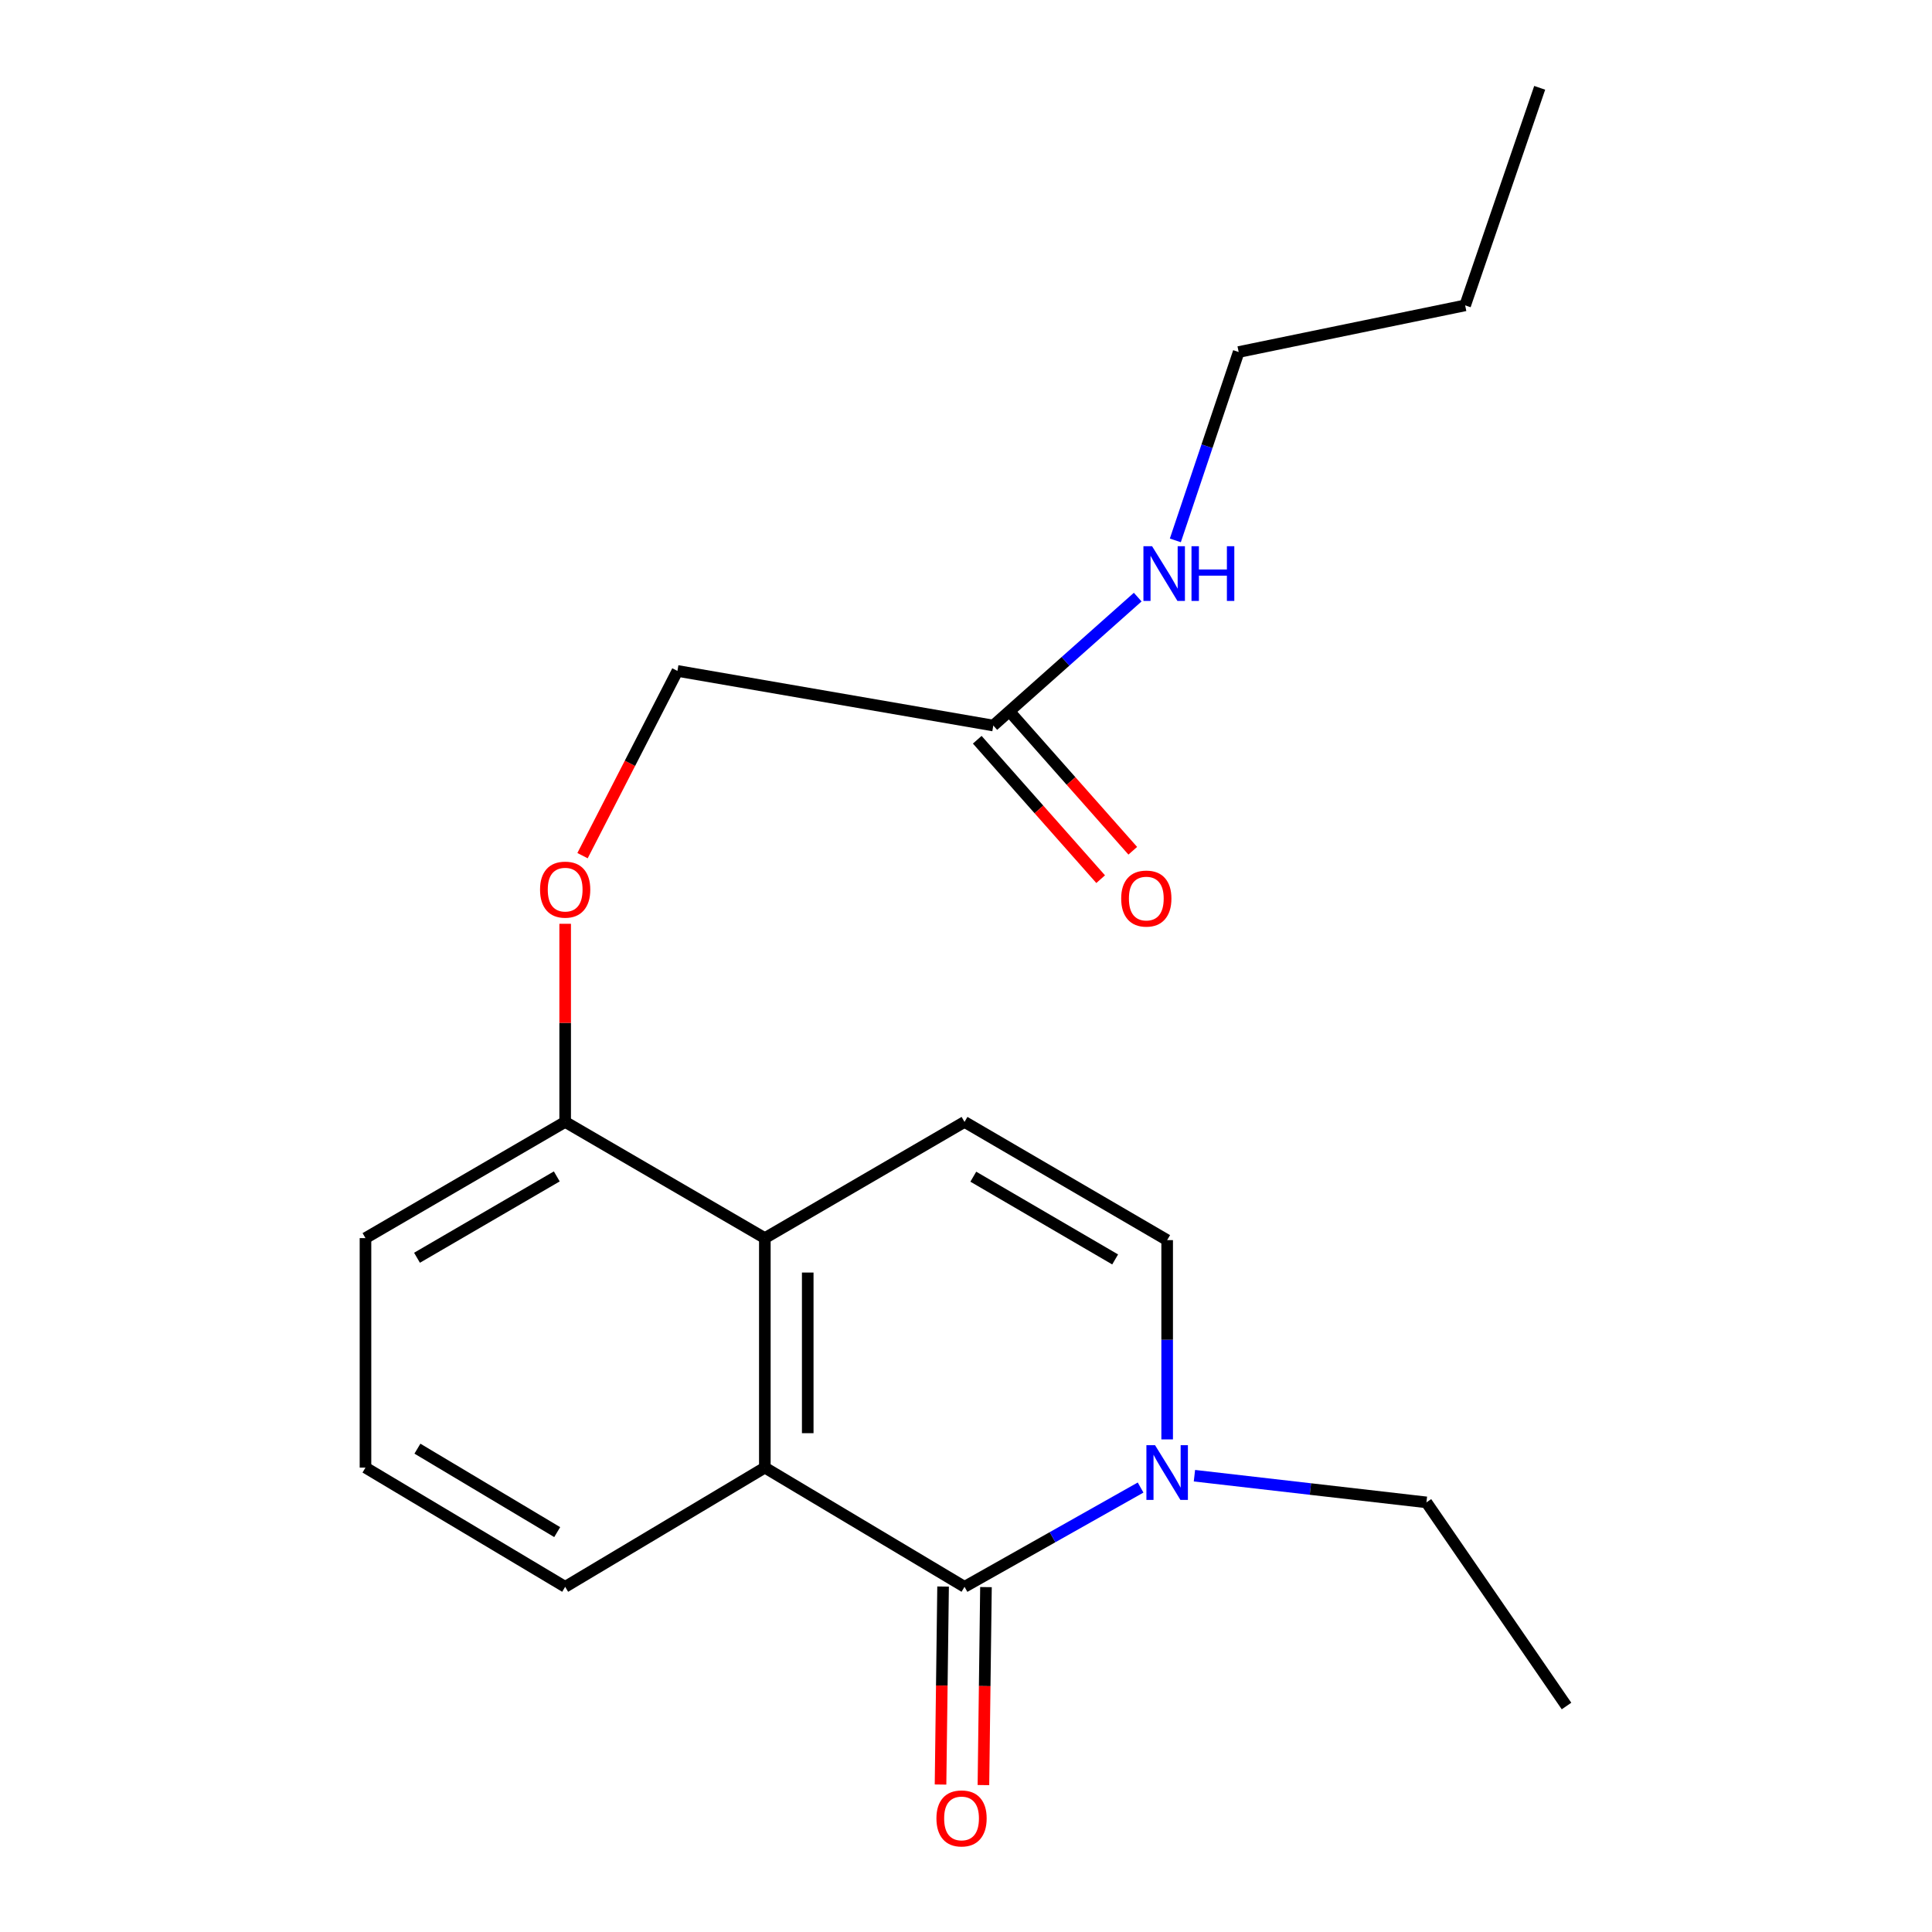 <?xml version='1.0' encoding='iso-8859-1'?>
<svg version='1.1' baseProfile='full'
              xmlns='http://www.w3.org/2000/svg'
                      xmlns:rdkit='http://www.rdkit.org/xml'
                      xmlns:xlink='http://www.w3.org/1999/xlink'
                  xml:space='preserve'
width='1000px' height='1000px' viewBox='0 0 1000 1000'>
<!-- END OF HEADER -->
<rect style='opacity:1.0;fill:#FFFFFF;stroke:none' width='1000' height='1000' x='0' y='0'> </rect>
<path class='bond-0' d='M 499.235,821.336 L 395.882,759.632' style='fill:none;fill-rule:evenodd;stroke:#000000;stroke-width:6px;stroke-linecap:butt;stroke-linejoin:miter;stroke-opacity:1' />
<path class='bond-1' d='M 499.235,821.336 L 544.802,795.643' style='fill:none;fill-rule:evenodd;stroke:#000000;stroke-width:6px;stroke-linecap:butt;stroke-linejoin:miter;stroke-opacity:1' />
<path class='bond-1' d='M 544.802,795.643 L 590.368,769.95' style='fill:none;fill-rule:evenodd;stroke:#0000FF;stroke-width:6px;stroke-linecap:butt;stroke-linejoin:miter;stroke-opacity:1' />
<path class='bond-6' d='M 488.136,821.193 L 487.477,872.433' style='fill:none;fill-rule:evenodd;stroke:#000000;stroke-width:6px;stroke-linecap:butt;stroke-linejoin:miter;stroke-opacity:1' />
<path class='bond-6' d='M 487.477,872.433 L 486.817,923.672' style='fill:none;fill-rule:evenodd;stroke:#FF0000;stroke-width:6px;stroke-linecap:butt;stroke-linejoin:miter;stroke-opacity:1' />
<path class='bond-6' d='M 510.334,821.479 L 509.675,872.718' style='fill:none;fill-rule:evenodd;stroke:#000000;stroke-width:6px;stroke-linecap:butt;stroke-linejoin:miter;stroke-opacity:1' />
<path class='bond-6' d='M 509.675,872.718 L 509.016,923.958' style='fill:none;fill-rule:evenodd;stroke:#FF0000;stroke-width:6px;stroke-linecap:butt;stroke-linejoin:miter;stroke-opacity:1' />
<path class='bond-2' d='M 395.882,759.632 L 395.882,640.849' style='fill:none;fill-rule:evenodd;stroke:#000000;stroke-width:6px;stroke-linecap:butt;stroke-linejoin:miter;stroke-opacity:1' />
<path class='bond-2' d='M 418.082,741.815 L 418.082,658.666' style='fill:none;fill-rule:evenodd;stroke:#000000;stroke-width:6px;stroke-linecap:butt;stroke-linejoin:miter;stroke-opacity:1' />
<path class='bond-12' d='M 395.882,759.632 L 292.528,821.336' style='fill:none;fill-rule:evenodd;stroke:#000000;stroke-width:6px;stroke-linecap:butt;stroke-linejoin:miter;stroke-opacity:1' />
<path class='bond-4' d='M 604.118,745.029 L 604.118,693.457' style='fill:none;fill-rule:evenodd;stroke:#0000FF;stroke-width:6px;stroke-linecap:butt;stroke-linejoin:miter;stroke-opacity:1' />
<path class='bond-4' d='M 604.118,693.457 L 604.118,641.885' style='fill:none;fill-rule:evenodd;stroke:#000000;stroke-width:6px;stroke-linecap:butt;stroke-linejoin:miter;stroke-opacity:1' />
<path class='bond-13' d='M 618.236,763.82 L 678.277,770.723' style='fill:none;fill-rule:evenodd;stroke:#0000FF;stroke-width:6px;stroke-linecap:butt;stroke-linejoin:miter;stroke-opacity:1' />
<path class='bond-13' d='M 678.277,770.723 L 738.318,777.626' style='fill:none;fill-rule:evenodd;stroke:#000000;stroke-width:6px;stroke-linecap:butt;stroke-linejoin:miter;stroke-opacity:1' />
<path class='bond-7' d='M 395.882,640.849 L 292.528,580.699' style='fill:none;fill-rule:evenodd;stroke:#000000;stroke-width:6px;stroke-linecap:butt;stroke-linejoin:miter;stroke-opacity:1' />
<path class='bond-20' d='M 395.882,640.849 L 499.235,580.699' style='fill:none;fill-rule:evenodd;stroke:#000000;stroke-width:6px;stroke-linecap:butt;stroke-linejoin:miter;stroke-opacity:1' />
<path class='bond-3' d='M 499.235,580.699 L 604.118,641.885' style='fill:none;fill-rule:evenodd;stroke:#000000;stroke-width:6px;stroke-linecap:butt;stroke-linejoin:miter;stroke-opacity:1' />
<path class='bond-3' d='M 503.781,609.053 L 577.199,651.883' style='fill:none;fill-rule:evenodd;stroke:#000000;stroke-width:6px;stroke-linecap:butt;stroke-linejoin:miter;stroke-opacity:1' />
<path class='bond-5' d='M 514.134,375.533 L 350.63,347.265' style='fill:none;fill-rule:evenodd;stroke:#000000;stroke-width:6px;stroke-linecap:butt;stroke-linejoin:miter;stroke-opacity:1' />
<path class='bond-9' d='M 505.822,382.89 L 537.759,418.975' style='fill:none;fill-rule:evenodd;stroke:#000000;stroke-width:6px;stroke-linecap:butt;stroke-linejoin:miter;stroke-opacity:1' />
<path class='bond-9' d='M 537.759,418.975 L 569.697,455.061' style='fill:none;fill-rule:evenodd;stroke:#FF0000;stroke-width:6px;stroke-linecap:butt;stroke-linejoin:miter;stroke-opacity:1' />
<path class='bond-9' d='M 522.446,368.177 L 554.384,404.262' style='fill:none;fill-rule:evenodd;stroke:#000000;stroke-width:6px;stroke-linecap:butt;stroke-linejoin:miter;stroke-opacity:1' />
<path class='bond-9' d='M 554.384,404.262 L 586.321,440.348' style='fill:none;fill-rule:evenodd;stroke:#FF0000;stroke-width:6px;stroke-linecap:butt;stroke-linejoin:miter;stroke-opacity:1' />
<path class='bond-11' d='M 514.134,375.533 L 551.506,342.299' style='fill:none;fill-rule:evenodd;stroke:#000000;stroke-width:6px;stroke-linecap:butt;stroke-linejoin:miter;stroke-opacity:1' />
<path class='bond-11' d='M 551.506,342.299 L 588.878,309.065' style='fill:none;fill-rule:evenodd;stroke:#0000FF;stroke-width:6px;stroke-linecap:butt;stroke-linejoin:miter;stroke-opacity:1' />
<path class='bond-8' d='M 292.528,580.699 L 292.528,529.427' style='fill:none;fill-rule:evenodd;stroke:#000000;stroke-width:6px;stroke-linecap:butt;stroke-linejoin:miter;stroke-opacity:1' />
<path class='bond-8' d='M 292.528,529.427 L 292.528,478.155' style='fill:none;fill-rule:evenodd;stroke:#FF0000;stroke-width:6px;stroke-linecap:butt;stroke-linejoin:miter;stroke-opacity:1' />
<path class='bond-21' d='M 292.528,580.699 L 189.174,640.849' style='fill:none;fill-rule:evenodd;stroke:#000000;stroke-width:6px;stroke-linecap:butt;stroke-linejoin:miter;stroke-opacity:1' />
<path class='bond-21' d='M 288.191,608.909 L 215.844,651.014' style='fill:none;fill-rule:evenodd;stroke:#000000;stroke-width:6px;stroke-linecap:butt;stroke-linejoin:miter;stroke-opacity:1' />
<path class='bond-10' d='M 301.516,442.888 L 326.073,395.076' style='fill:none;fill-rule:evenodd;stroke:#FF0000;stroke-width:6px;stroke-linecap:butt;stroke-linejoin:miter;stroke-opacity:1' />
<path class='bond-10' d='M 326.073,395.076 L 350.63,347.265' style='fill:none;fill-rule:evenodd;stroke:#000000;stroke-width:6px;stroke-linecap:butt;stroke-linejoin:miter;stroke-opacity:1' />
<path class='bond-16' d='M 608.354,279.698 L 624.743,230.953' style='fill:none;fill-rule:evenodd;stroke:#0000FF;stroke-width:6px;stroke-linecap:butt;stroke-linejoin:miter;stroke-opacity:1' />
<path class='bond-16' d='M 624.743,230.953 L 641.131,182.207' style='fill:none;fill-rule:evenodd;stroke:#000000;stroke-width:6px;stroke-linecap:butt;stroke-linejoin:miter;stroke-opacity:1' />
<path class='bond-14' d='M 292.528,821.336 L 189.174,759.632' style='fill:none;fill-rule:evenodd;stroke:#000000;stroke-width:6px;stroke-linecap:butt;stroke-linejoin:miter;stroke-opacity:1' />
<path class='bond-14' d='M 288.405,793.019 L 216.057,749.826' style='fill:none;fill-rule:evenodd;stroke:#000000;stroke-width:6px;stroke-linecap:butt;stroke-linejoin:miter;stroke-opacity:1' />
<path class='bond-18' d='M 738.318,777.626 L 810.826,883.028' style='fill:none;fill-rule:evenodd;stroke:#000000;stroke-width:6px;stroke-linecap:butt;stroke-linejoin:miter;stroke-opacity:1' />
<path class='bond-15' d='M 189.174,759.632 L 189.174,640.849' style='fill:none;fill-rule:evenodd;stroke:#000000;stroke-width:6px;stroke-linecap:butt;stroke-linejoin:miter;stroke-opacity:1' />
<path class='bond-17' d='M 641.131,182.207 L 758.36,158.058' style='fill:none;fill-rule:evenodd;stroke:#000000;stroke-width:6px;stroke-linecap:butt;stroke-linejoin:miter;stroke-opacity:1' />
<path class='bond-19' d='M 758.36,158.058 L 796.939,45.455' style='fill:none;fill-rule:evenodd;stroke:#000000;stroke-width:6px;stroke-linecap:butt;stroke-linejoin:miter;stroke-opacity:1' />
<path  class='atom-2' d='M 597.858 748.037
L 607.138 763.037
Q 608.058 764.517, 609.538 767.197
Q 611.018 769.877, 611.098 770.037
L 611.098 748.037
L 614.858 748.037
L 614.858 776.357
L 610.978 776.357
L 601.018 759.957
Q 599.858 758.037, 598.618 755.837
Q 597.418 753.637, 597.058 752.957
L 597.058 776.357
L 593.378 776.357
L 593.378 748.037
L 597.858 748.037
' fill='#0000FF'/>
<path  class='atom-7' d='M 484.694 941.21
Q 484.694 934.41, 488.054 930.61
Q 491.414 926.81, 497.694 926.81
Q 503.974 926.81, 507.334 930.61
Q 510.694 934.41, 510.694 941.21
Q 510.694 948.09, 507.294 952.01
Q 503.894 955.89, 497.694 955.89
Q 491.454 955.89, 488.054 952.01
Q 484.694 948.13, 484.694 941.21
M 497.694 952.69
Q 502.014 952.69, 504.334 949.81
Q 506.694 946.89, 506.694 941.21
Q 506.694 935.65, 504.334 932.85
Q 502.014 930.01, 497.694 930.01
Q 493.374 930.01, 491.014 932.81
Q 488.694 935.61, 488.694 941.21
Q 488.694 946.93, 491.014 949.81
Q 493.374 952.69, 497.694 952.69
' fill='#FF0000'/>
<path  class='atom-9' d='M 279.528 460.467
Q 279.528 453.667, 282.888 449.867
Q 286.248 446.067, 292.528 446.067
Q 298.808 446.067, 302.168 449.867
Q 305.528 453.667, 305.528 460.467
Q 305.528 467.347, 302.128 471.267
Q 298.728 475.147, 292.528 475.147
Q 286.288 475.147, 282.888 471.267
Q 279.528 467.387, 279.528 460.467
M 292.528 471.947
Q 296.848 471.947, 299.168 469.067
Q 301.528 466.147, 301.528 460.467
Q 301.528 454.907, 299.168 452.107
Q 296.848 449.267, 292.528 449.267
Q 288.208 449.267, 285.848 452.067
Q 283.528 454.867, 283.528 460.467
Q 283.528 466.187, 285.848 469.067
Q 288.208 471.947, 292.528 471.947
' fill='#FF0000'/>
<path  class='atom-10' d='M 580.327 465.092
Q 580.327 458.292, 583.687 454.492
Q 587.047 450.692, 593.327 450.692
Q 599.607 450.692, 602.967 454.492
Q 606.327 458.292, 606.327 465.092
Q 606.327 471.972, 602.927 475.892
Q 599.527 479.772, 593.327 479.772
Q 587.087 479.772, 583.687 475.892
Q 580.327 472.012, 580.327 465.092
M 593.327 476.572
Q 597.647 476.572, 599.967 473.692
Q 602.327 470.772, 602.327 465.092
Q 602.327 459.532, 599.967 456.732
Q 597.647 453.892, 593.327 453.892
Q 589.007 453.892, 586.647 456.692
Q 584.327 459.492, 584.327 465.092
Q 584.327 470.812, 586.647 473.692
Q 589.007 476.572, 593.327 476.572
' fill='#FF0000'/>
<path  class='atom-12' d='M 596.317 282.723
L 605.597 297.723
Q 606.517 299.203, 607.997 301.883
Q 609.477 304.563, 609.557 304.723
L 609.557 282.723
L 613.317 282.723
L 613.317 311.043
L 609.437 311.043
L 599.477 294.643
Q 598.317 292.723, 597.077 290.523
Q 595.877 288.323, 595.517 287.643
L 595.517 311.043
L 591.837 311.043
L 591.837 282.723
L 596.317 282.723
' fill='#0000FF'/>
<path  class='atom-12' d='M 616.717 282.723
L 620.557 282.723
L 620.557 294.763
L 635.037 294.763
L 635.037 282.723
L 638.877 282.723
L 638.877 311.043
L 635.037 311.043
L 635.037 297.963
L 620.557 297.963
L 620.557 311.043
L 616.717 311.043
L 616.717 282.723
' fill='#0000FF'/>
</svg>
